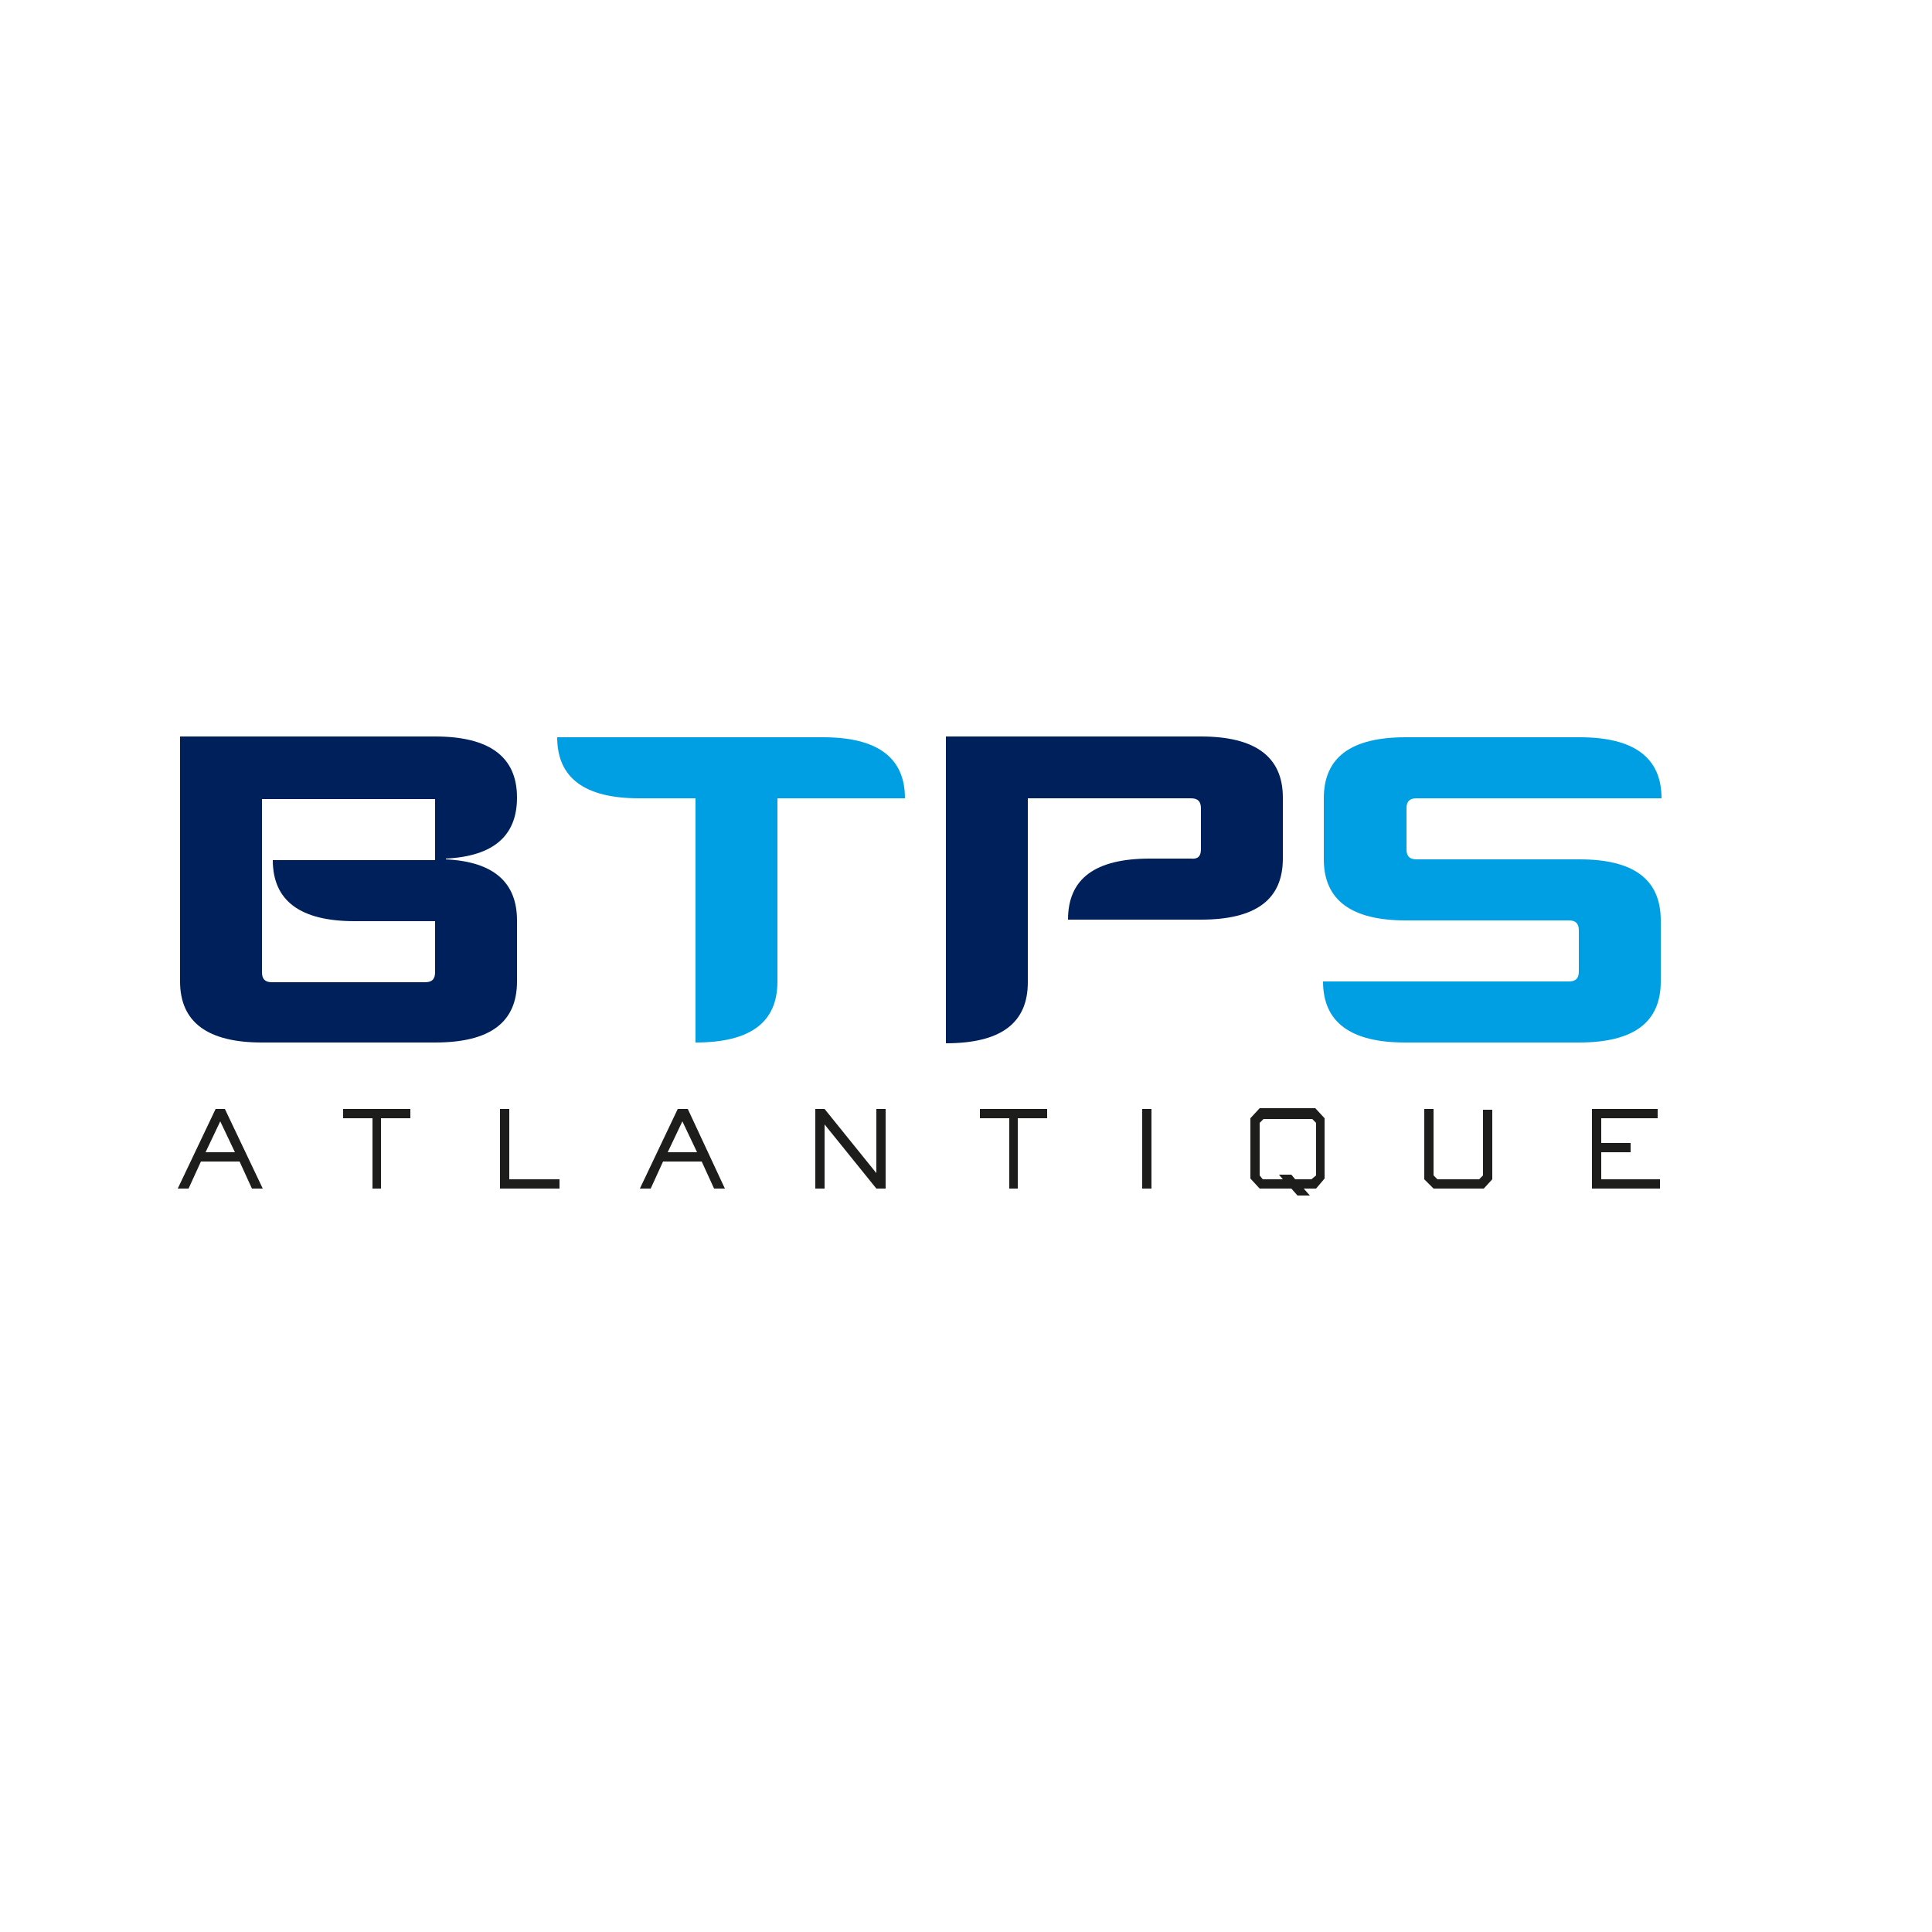<?xml version="1.0" encoding="utf-8"?>
<!-- Generator: Adobe Illustrator 26.0.2, SVG Export Plug-In . SVG Version: 6.00 Build 0)  -->
<svg version="1.1" id="Calque_1" xmlns="http://www.w3.org/2000/svg" xmlns:xlink="http://www.w3.org/1999/xlink" x="0px" y="0px"
	 viewBox="0 0 250 250" style="enable-background:new 0 0 250 250;" xml:space="preserve">
<style type="text/css">
	.st0{display:none;fill:none;stroke:#19417D;stroke-miterlimit:10;}
	.st1{fill:#00205C;}
	.st2{fill:#009FE3;}
	.st3{fill:#1D1D1B;}
</style>
<circle class="st0" cx="125.3" cy="125.3" r="103.9"/>
<g id="Calque_1_00000137817787792741633910000003656557127058769831_">
</g>
<g id="image">
</g>
<g>
	<path class="st1" d="M56.3,95.3c7,0,10.6,2.6,10.6,7.9c0,5-3.1,7.6-9.2,7.9v0.1c6.2,0.3,9.2,3,9.2,7.9v7.9c0,5.3-3.5,7.9-10.6,7.9
		H33.9c-7,0-10.6-2.6-10.6-7.9V95.3H56.3z M33.9,103.3v22.5c0,0.9,0.4,1.3,1.3,1.3H55c0.9,0,1.3-0.4,1.3-1.3v-6.6H45.9
		c-7,0-10.6-2.6-10.6-7.9h21v-7.9H33.9z"/>
	<path class="st2" d="M90,103.3h-7.3c-7,0-10.6-2.6-10.6-7.9H90v0h10.6v0h5.9c7,0,10.6,2.6,10.6,7.9h-16.5V127
		c0,5.3-3.5,7.9-10.6,7.9V103.3z"/>
	<path class="st1" d="M155.4,109.9v-5.3c0-0.9-0.4-1.3-1.3-1.3H133v23.8c0,5.3-3.5,7.9-10.6,7.9V95.3h33c7,0,10.6,2.6,10.6,7.9v7.9
		c0,5.3-3.5,7.9-10.6,7.9h-17.2c0-5.3,3.5-7.9,10.6-7.9h5.3C155,111.2,155.4,110.8,155.4,109.9z"/>
	<path class="st2" d="M214.9,119.1v7.9c0,5.3-3.5,7.9-10.6,7.9h-22.5c-7,0-10.6-2.6-10.6-7.9H203c0.9,0,1.3-0.4,1.3-1.3v-5.3
		c0-0.9-0.4-1.3-1.3-1.3h-21.1c-7,0-10.6-2.6-10.6-7.9v-7.9c0-5.3,3.5-7.9,10.6-7.9h22.5c7,0,10.6,2.6,10.6,7.9h-31.7
		c-0.9,0-1.3,0.4-1.3,1.3v5.3c0,0.9,0.4,1.3,1.3,1.3h21.1C211.4,111.2,214.9,113.8,214.9,119.1z"/>
</g>
<g>
	<path class="st3" d="M34,153.8h-1.4l-1.6-3.5h-5l-1.6,3.5H23l4.9-10.3h1.2L34,153.8z M28.5,145.1l-1.9,4h3.8L28.5,145.1z"/>
	<path class="st3" d="M49.4,153.8h-1.2v-9.1h-3.8v-1.2h8.7v1.2h-3.8V153.8z"/>
	<path class="st3" d="M72.4,153.8h-7.7v-10.3h1.2v9.1h6.5V153.8z"/>
	<path class="st3" d="M93.8,153.8h-1.4l-1.6-3.5h-5l-1.6,3.5h-1.4l4.9-10.3H89L93.8,153.8z M88.3,145.1l-1.9,4h3.8L88.3,145.1z"/>
	<path class="st3" d="M114.6,153.8h-1.2l-6.7-8.3h0v8.3h-1.2v-10.3h1.2l6.7,8.3h0v-8.3h1.2V153.8z"/>
	<path class="st3" d="M131.8,153.8h-1.2v-9.1h-3.8v-1.2h8.7v1.2h-3.8V153.8z"/>
	<path class="st3" d="M149,153.8h-1.2v-10.3h1.2V153.8z"/>
	<path class="st3" d="M170.3,153.8h-1.6l0.8,0.9h-1.6l-0.8-0.9H163l-1.2-1.3v-7.8l1.2-1.3h7.2l1.2,1.3v7.8L170.3,153.8z
		 M170.3,152.1v-6.8l-0.5-0.5h-6.3l-0.5,0.5v6.8l0.4,0.5h2.6l-0.5-0.6h1.6l0.5,0.6h2.1L170.3,152.1z"/>
	<path class="st3" d="M192,153.8h-6.5l-1.2-1.2v-9.1h1.2v8.6l0.5,0.5h5.4l0.5-0.5v-8.5h1.2v9L192,153.8z"/>
	<path class="st3" d="M214.8,153.8H206v-10.3h8.5v1.2h-7.3v3.2h3.8v1.2h-3.8v3.5h7.6V153.8z"/>
</g>
</svg>
